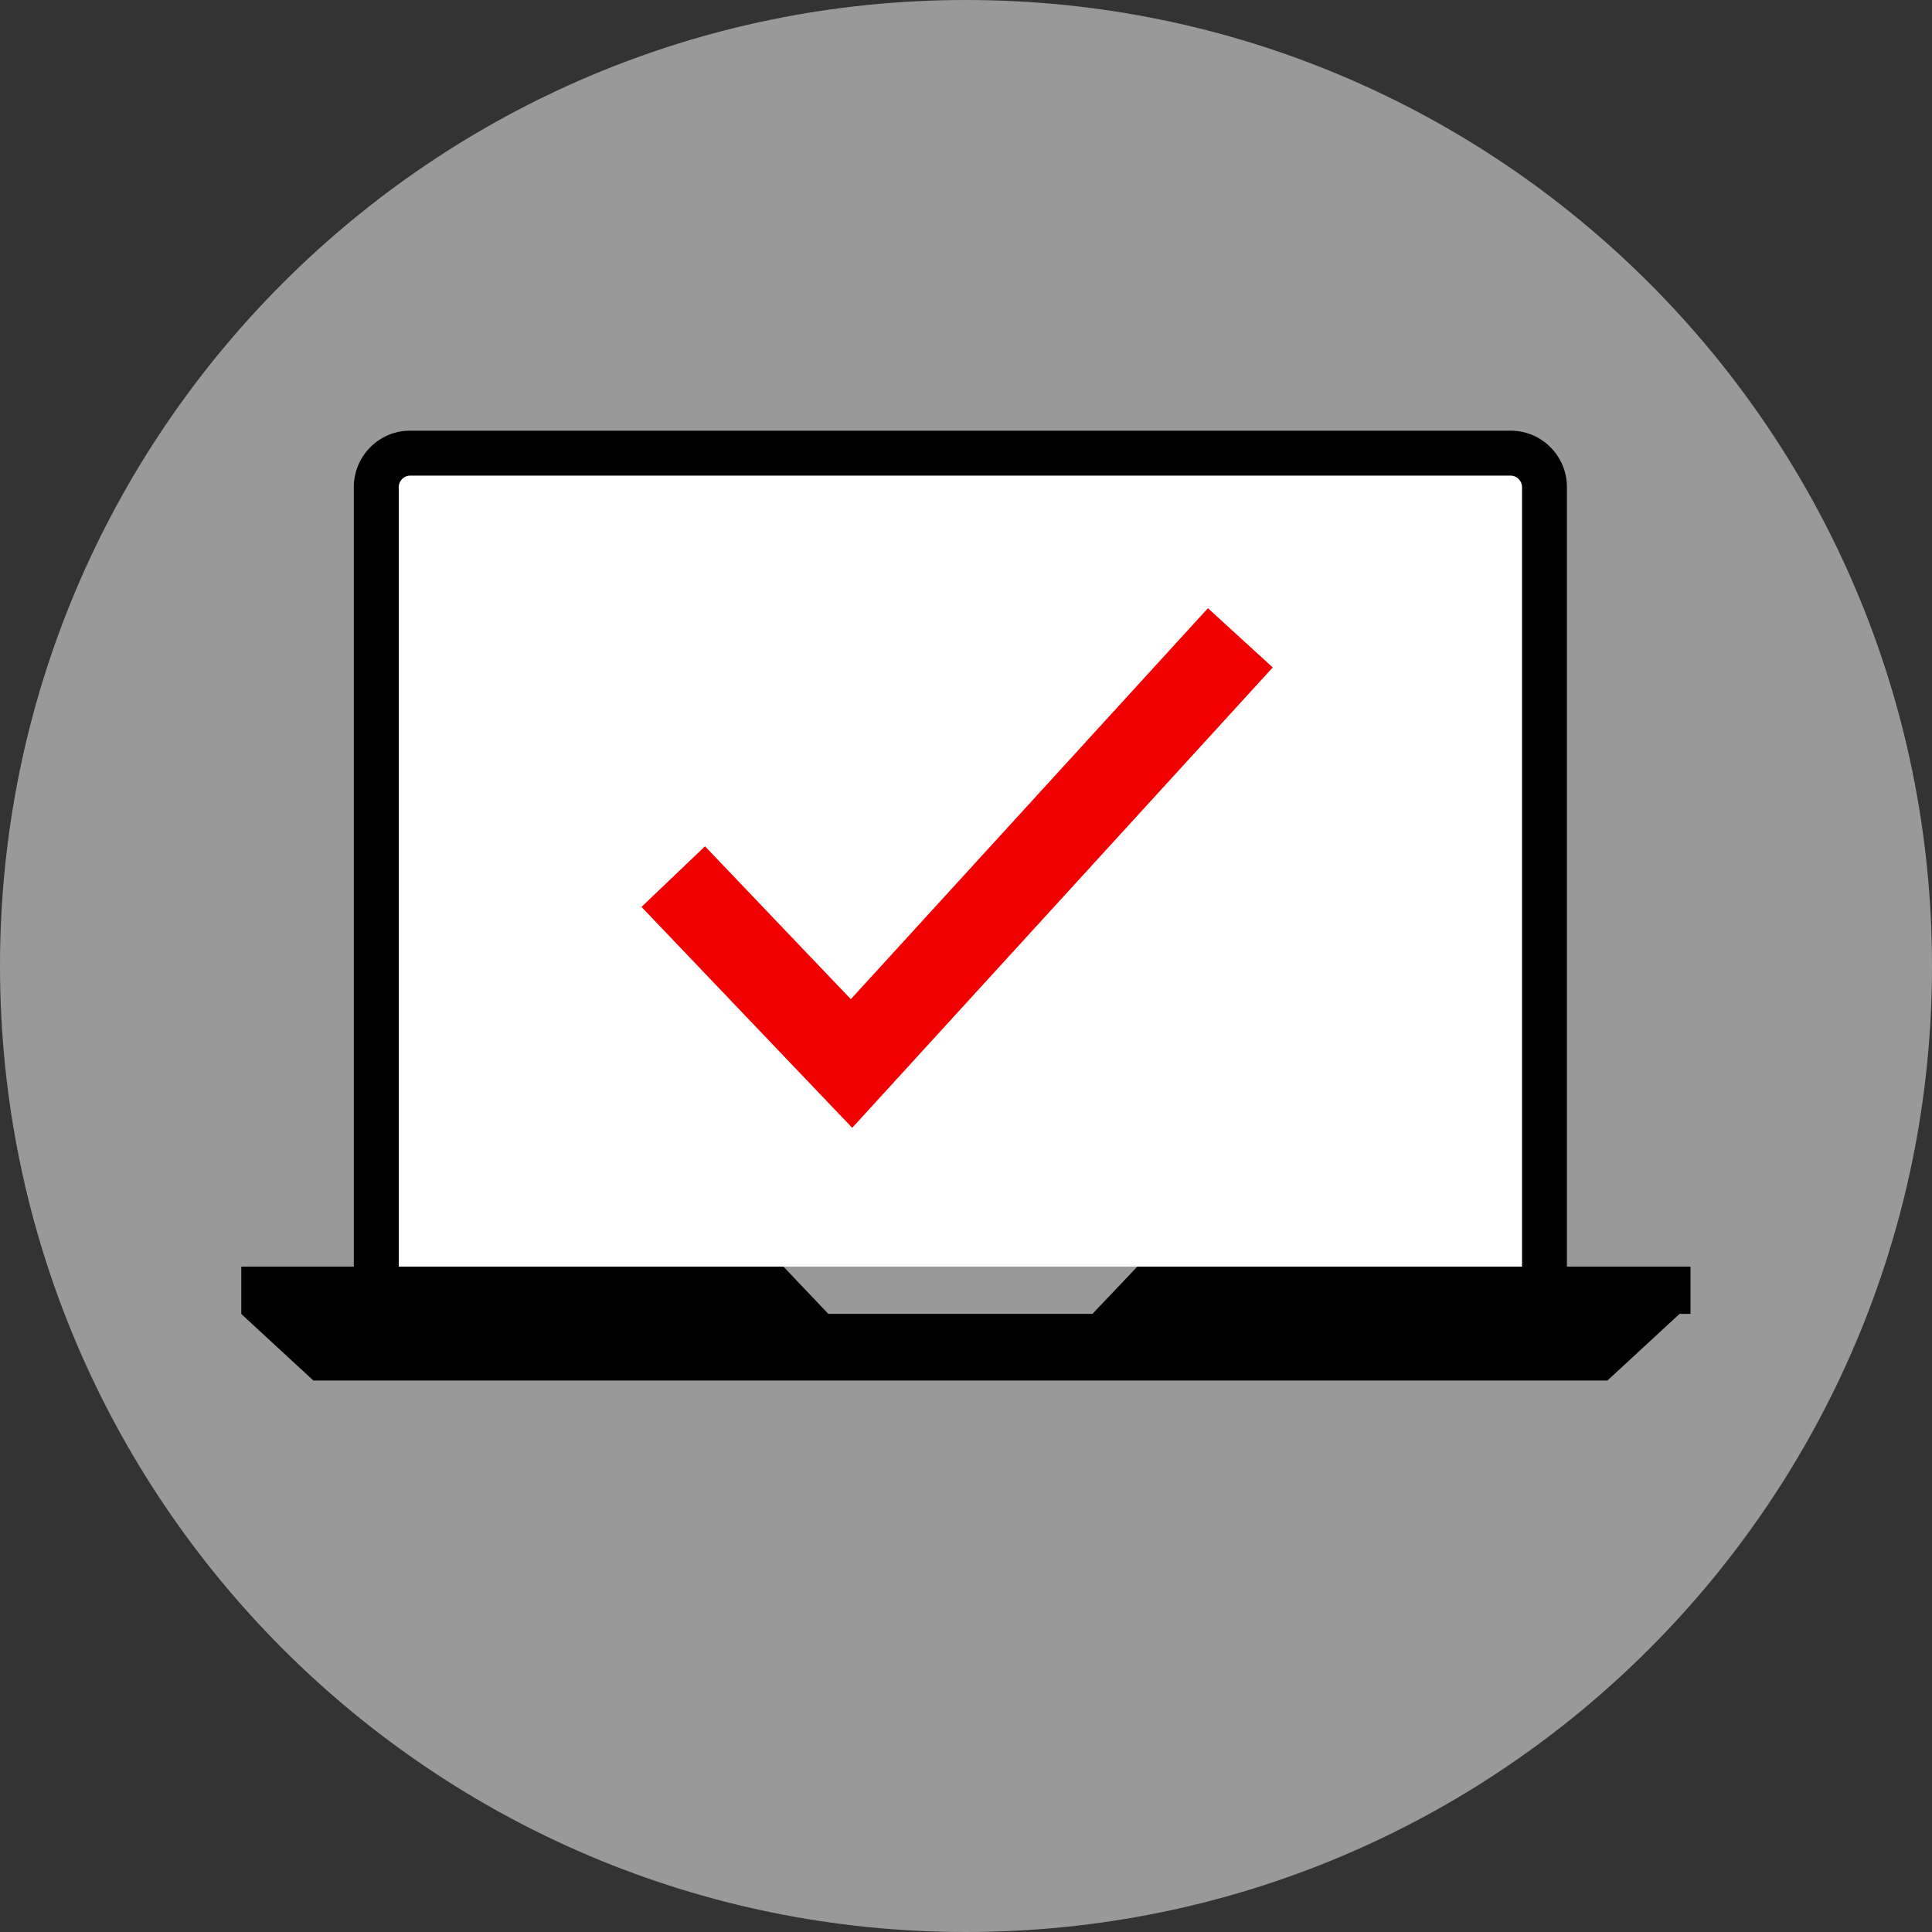 <?xml version="1.0" encoding="iso-8859-1"?>
<!-- Generator: Adobe Illustrator 19.0.0, SVG Export Plug-In . SVG Version: 6.00 Build 0)  -->
<svg version="1.1" id="Layer_1" xmlns="http://www.w3.org/2000/svg" xmlns:xlink="http://www.w3.org/1999/xlink" x="0px" y="0px"
	 viewBox="0 0 512 512" style="enable-background:new 0 0 512 512;" xml:space="preserve">
<rect x="0" y="0" width="512" height="512" fill="#333333" stroke="none"/>
<path style="fill:#999999;" d="M256,0C114.616,0,0,114.616,0,256s114.616,256,256,256s256-114.616,256-256S397.384,0,256,0z"/>
<rect x="64" y="335.664" width="384" height="12.528"/>
<polygon points="445.024,335.664 64,335.664 64,348.272 83.048,365.856 425.976,365.856 445.024,348.272 "/>
<path style="fill:#FFFFFF;" d="M99.72,335.664V129.08c0-4.944,4.016-8.984,8.928-8.984h291.72c4.912,0,8.936,4.04,8.936,8.984
	v206.584"/>
<path d="M415.256,335.664h-11.904V129.08c0-1.64-1.36-3.032-2.976-3.032H108.648c-1.616,0-2.976,1.392-2.976,3.032v206.584H93.768
	V129.08c0-8.248,6.672-14.944,14.88-14.944h291.72c8.208,0,14.88,6.696,14.88,14.944v206.584H415.256z"/>
<polygon style="fill:#999999;" points="289.504,348.192 219.52,348.192 207.616,335.664 301.408,335.664 "/>
<polygon style="fill:#F00000;" points="225.848,298.88 170,240.344 186.832,224.28 225.48,264.792 320.112,161.184 337.288,176.88 
	"/>
<g>
</g>
<g>
</g>
<g>
</g>
<g>
</g>
<g>
</g>
<g>
</g>
<g>
</g>
<g>
</g>
<g>
</g>
<g>
</g>
<g>
</g>
<g>
</g>
<g>
</g>
<g>
</g>
<g>
</g>
</svg>
